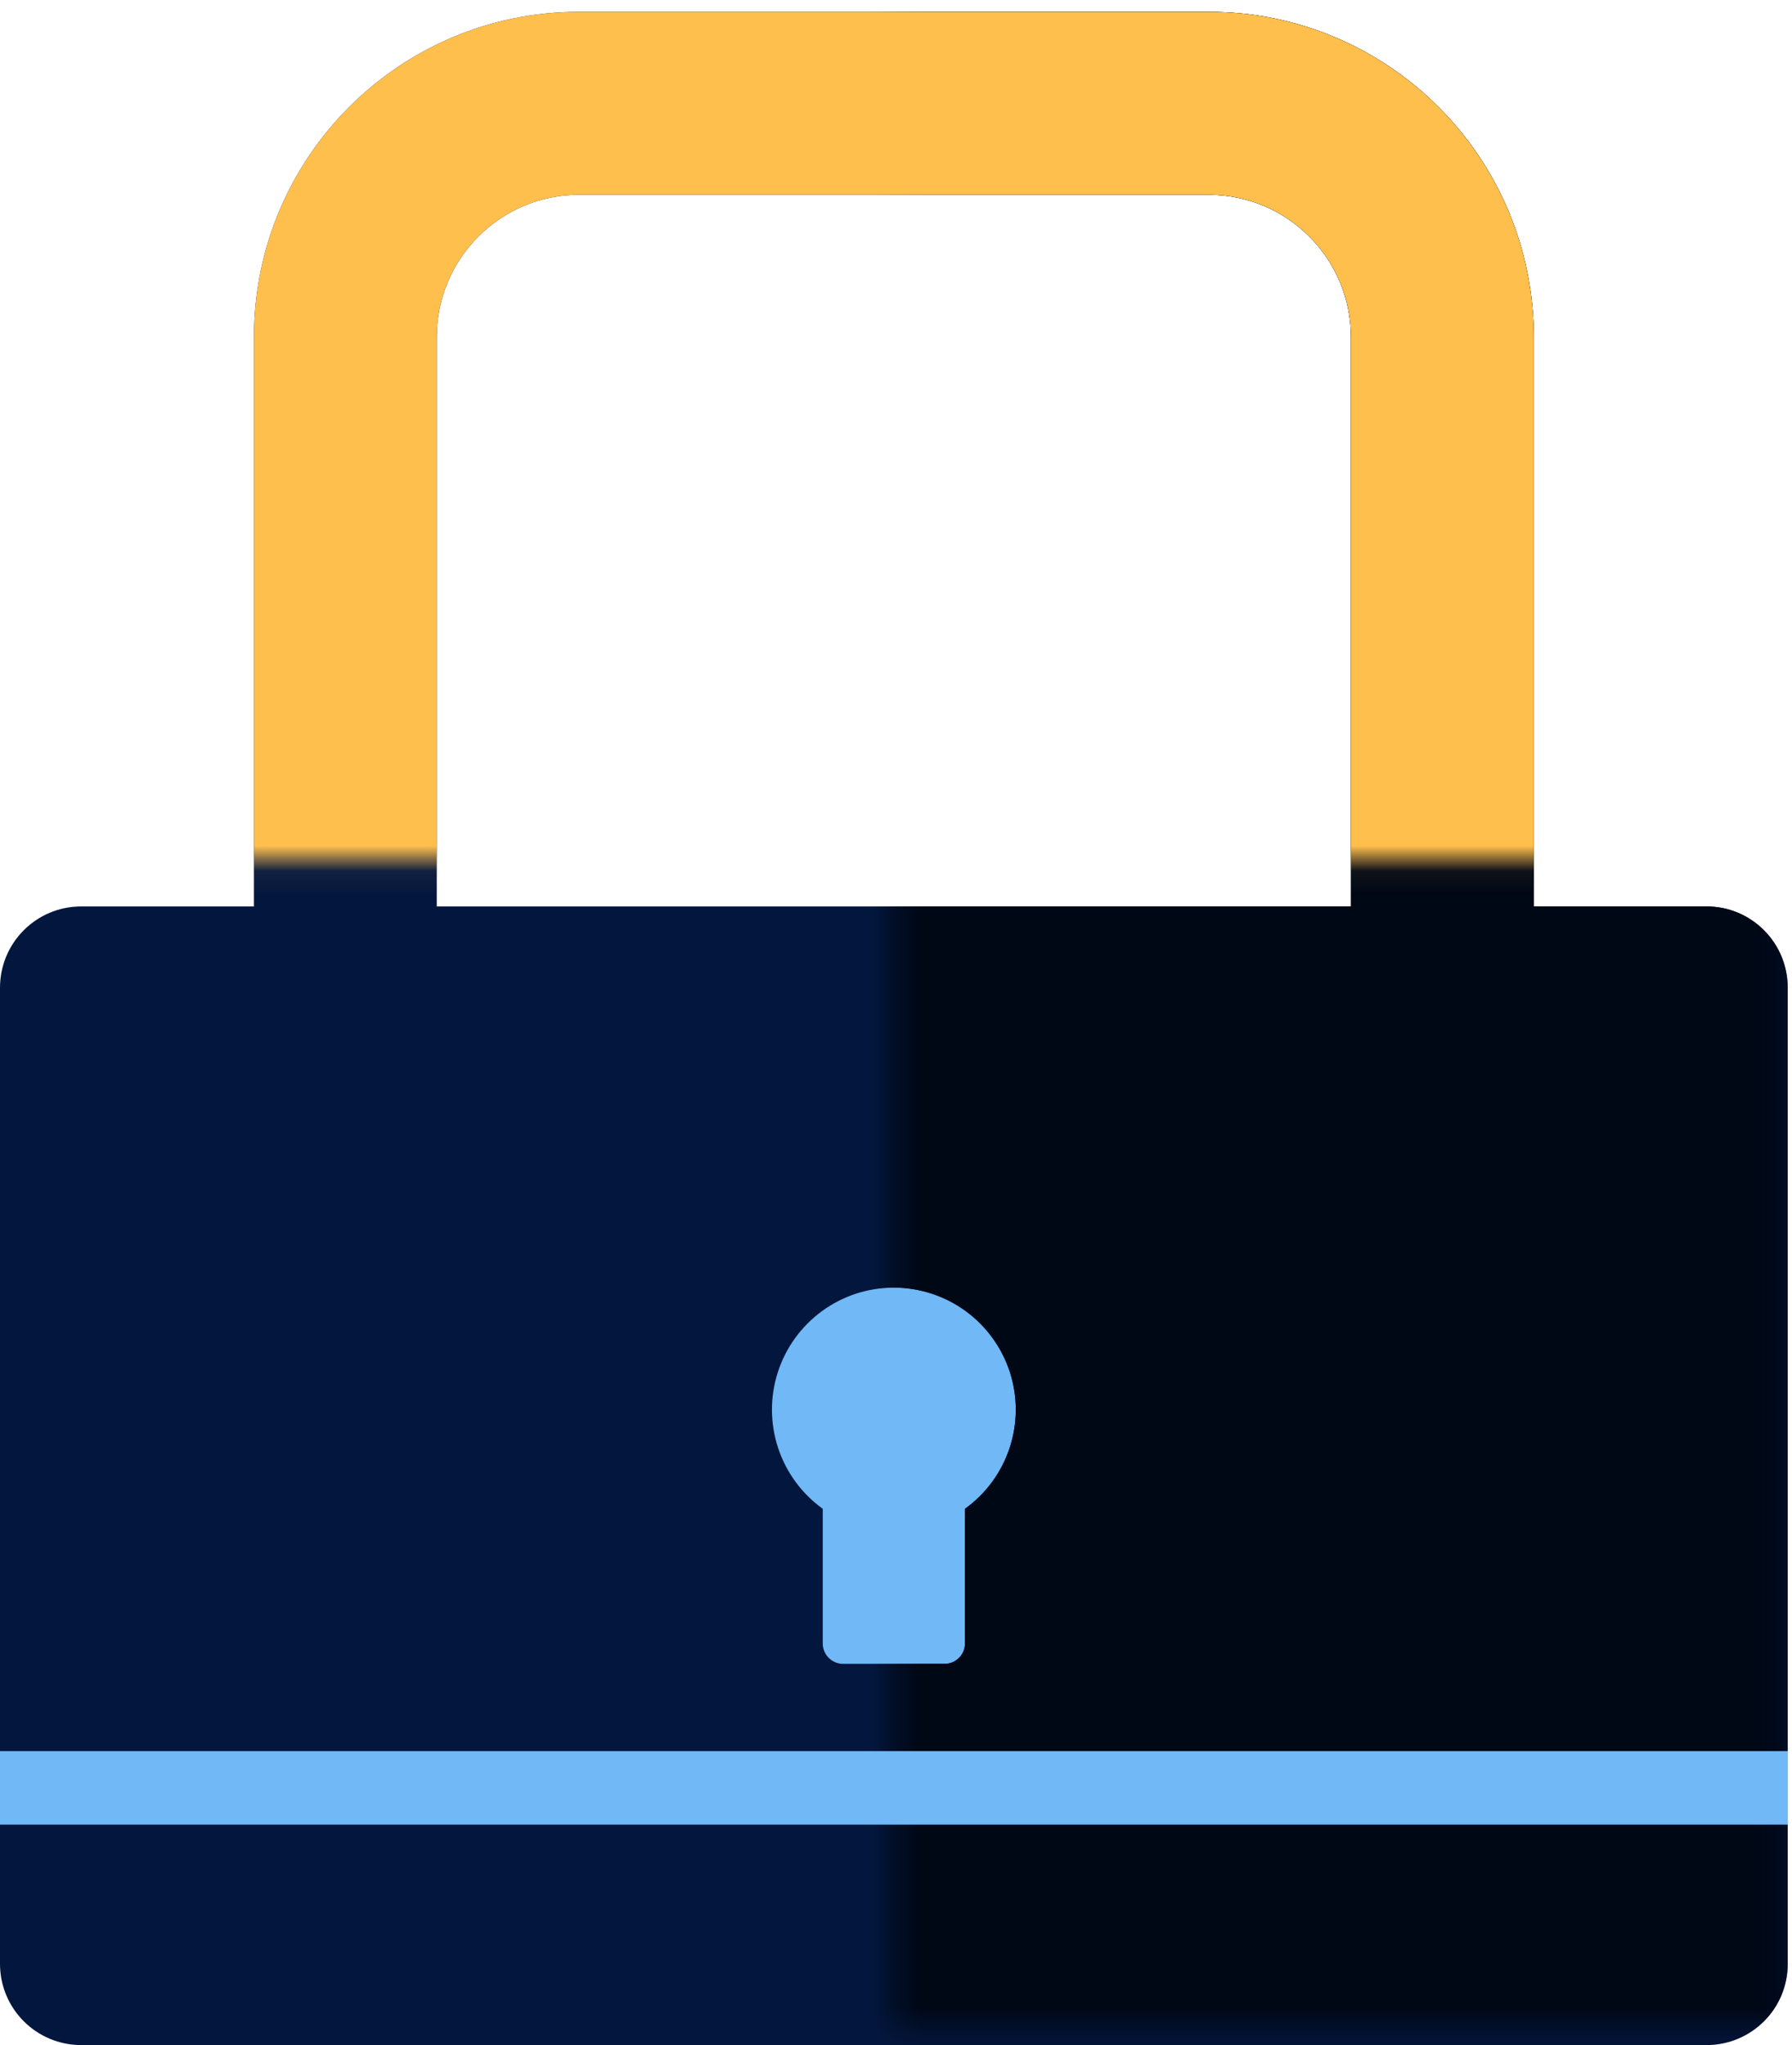 <svg width="71" height="81" viewBox="0 0 71 81" fill="none" xmlns="http://www.w3.org/2000/svg">
<g id="Group 71">
<rect id="Rectangle 51" x="22.316" y="44.129" width="23.287" height="27.168" fill="#70B8F6"/>
<path id="Vector" d="M67.611 35.901H60.77V13.352C60.77 6.235 55.004 0.467 47.891 0.467H22.939C15.826 0.467 10.061 6.235 10.061 13.352V35.901H3.22C1.439 35.901 0 37.341 0 39.123V77.779C0 79.561 1.439 81 3.22 81H67.611C69.392 81 70.831 79.561 70.831 77.779V39.123C70.831 37.341 69.392 35.901 67.611 35.901ZM38.233 59.759V65.095C38.233 65.538 37.87 65.9 37.428 65.9H33.403C32.96 65.9 32.598 65.538 32.598 65.095V59.759C31.768 59.163 31.148 58.318 30.828 57.346C30.508 56.375 30.504 55.327 30.817 54.353C31.13 53.379 31.744 52.53 32.571 51.927C33.397 51.325 34.393 51 35.415 51C36.438 51 37.434 51.325 38.26 51.927C39.086 52.53 39.7 53.379 40.014 54.353C40.327 55.327 40.323 56.375 40.003 57.346C39.683 58.318 39.063 59.163 38.233 59.759ZM53.525 35.901H17.305V13.352C17.305 10.241 19.831 7.715 22.939 7.715H47.891C51 7.715 53.525 10.241 53.525 13.352V35.901Z" fill="#03173E"/>
<g id="Mask Group">
<mask id="mask0" mask-type="alpha" maskUnits="userSpaceOnUse" x="35" y="0" width="36" height="81">
<rect id="Rectangle 52" x="35.415" width="35.415" height="80.366" fill="#C4C4C4"/>
</mask>
<g mask="url(#mask0)">
<path id="Vector_2" d="M67.611 35.901H60.77V13.352C60.77 6.235 55.004 0.467 47.891 0.467H22.939C15.826 0.467 10.061 6.235 10.061 13.352V35.901H3.22C1.439 35.901 0 37.341 0 39.123V77.779C0 79.561 1.439 81 3.22 81H67.611C69.392 81 70.831 79.561 70.831 77.779V39.123C70.831 37.341 69.392 35.901 67.611 35.901ZM38.233 59.759V65.095C38.233 65.538 37.87 65.9 37.428 65.9H33.403C32.96 65.9 32.598 65.538 32.598 65.095V59.759C31.768 59.163 31.148 58.318 30.828 57.346C30.508 56.375 30.504 55.327 30.817 54.353C31.13 53.379 31.744 52.53 32.571 51.927C33.397 51.325 34.393 51 35.415 51C36.438 51 37.434 51.325 38.26 51.927C39.086 52.53 39.7 53.379 40.014 54.353C40.327 55.327 40.323 56.375 40.003 57.346C39.683 58.318 39.063 59.163 38.233 59.759ZM53.525 35.901H17.305V13.352C17.305 10.241 19.831 7.715 22.939 7.715H47.891C51 7.715 53.525 10.241 53.525 13.352V35.901Z" fill="#000715"/>
</g>
</g>
<g id="Mask Group_2">
<mask id="mask1" mask-type="alpha" maskUnits="userSpaceOnUse" x="5" y="0" width="64" height="35">
<rect id="Rectangle 51_2" x="5.448" width="62.658" height="34.053" fill="#FFBF4D"/>
</mask>
<g mask="url(#mask1)">
<path id="Vector_3" d="M67.611 35.901H60.77V13.352C60.77 6.235 55.004 0.467 47.891 0.467H22.939C15.826 0.467 10.061 6.235 10.061 13.352V35.901H3.22C1.439 35.901 0 37.341 0 39.123V77.779C0 79.561 1.439 81 3.22 81H67.611C69.392 81 70.831 79.561 70.831 77.779V39.123C70.831 37.341 69.392 35.901 67.611 35.901ZM38.233 59.759V65.095C38.233 65.538 37.87 65.9 37.428 65.9H33.403C32.96 65.9 32.598 65.538 32.598 65.095V59.759C31.768 59.163 31.148 58.318 30.828 57.346C30.508 56.375 30.504 55.327 30.817 54.353C31.13 53.379 31.744 52.53 32.571 51.927C33.397 51.325 34.393 51 35.415 51C36.438 51 37.434 51.325 38.26 51.927C39.086 52.53 39.7 53.379 40.014 54.353C40.327 55.327 40.323 56.375 40.003 57.346C39.683 58.318 39.063 59.163 38.233 59.759ZM53.525 35.901H17.305V13.352C17.305 10.241 19.831 7.715 22.939 7.715H47.891C51 7.715 53.525 10.241 53.525 13.352V35.901Z" fill="#FFBF4D"/>
</g>
</g>
<rect id="Rectangle 52_2" y="69.357" width="70.831" height="2.911" fill="#70B8F6"/>
</g>
</svg>
